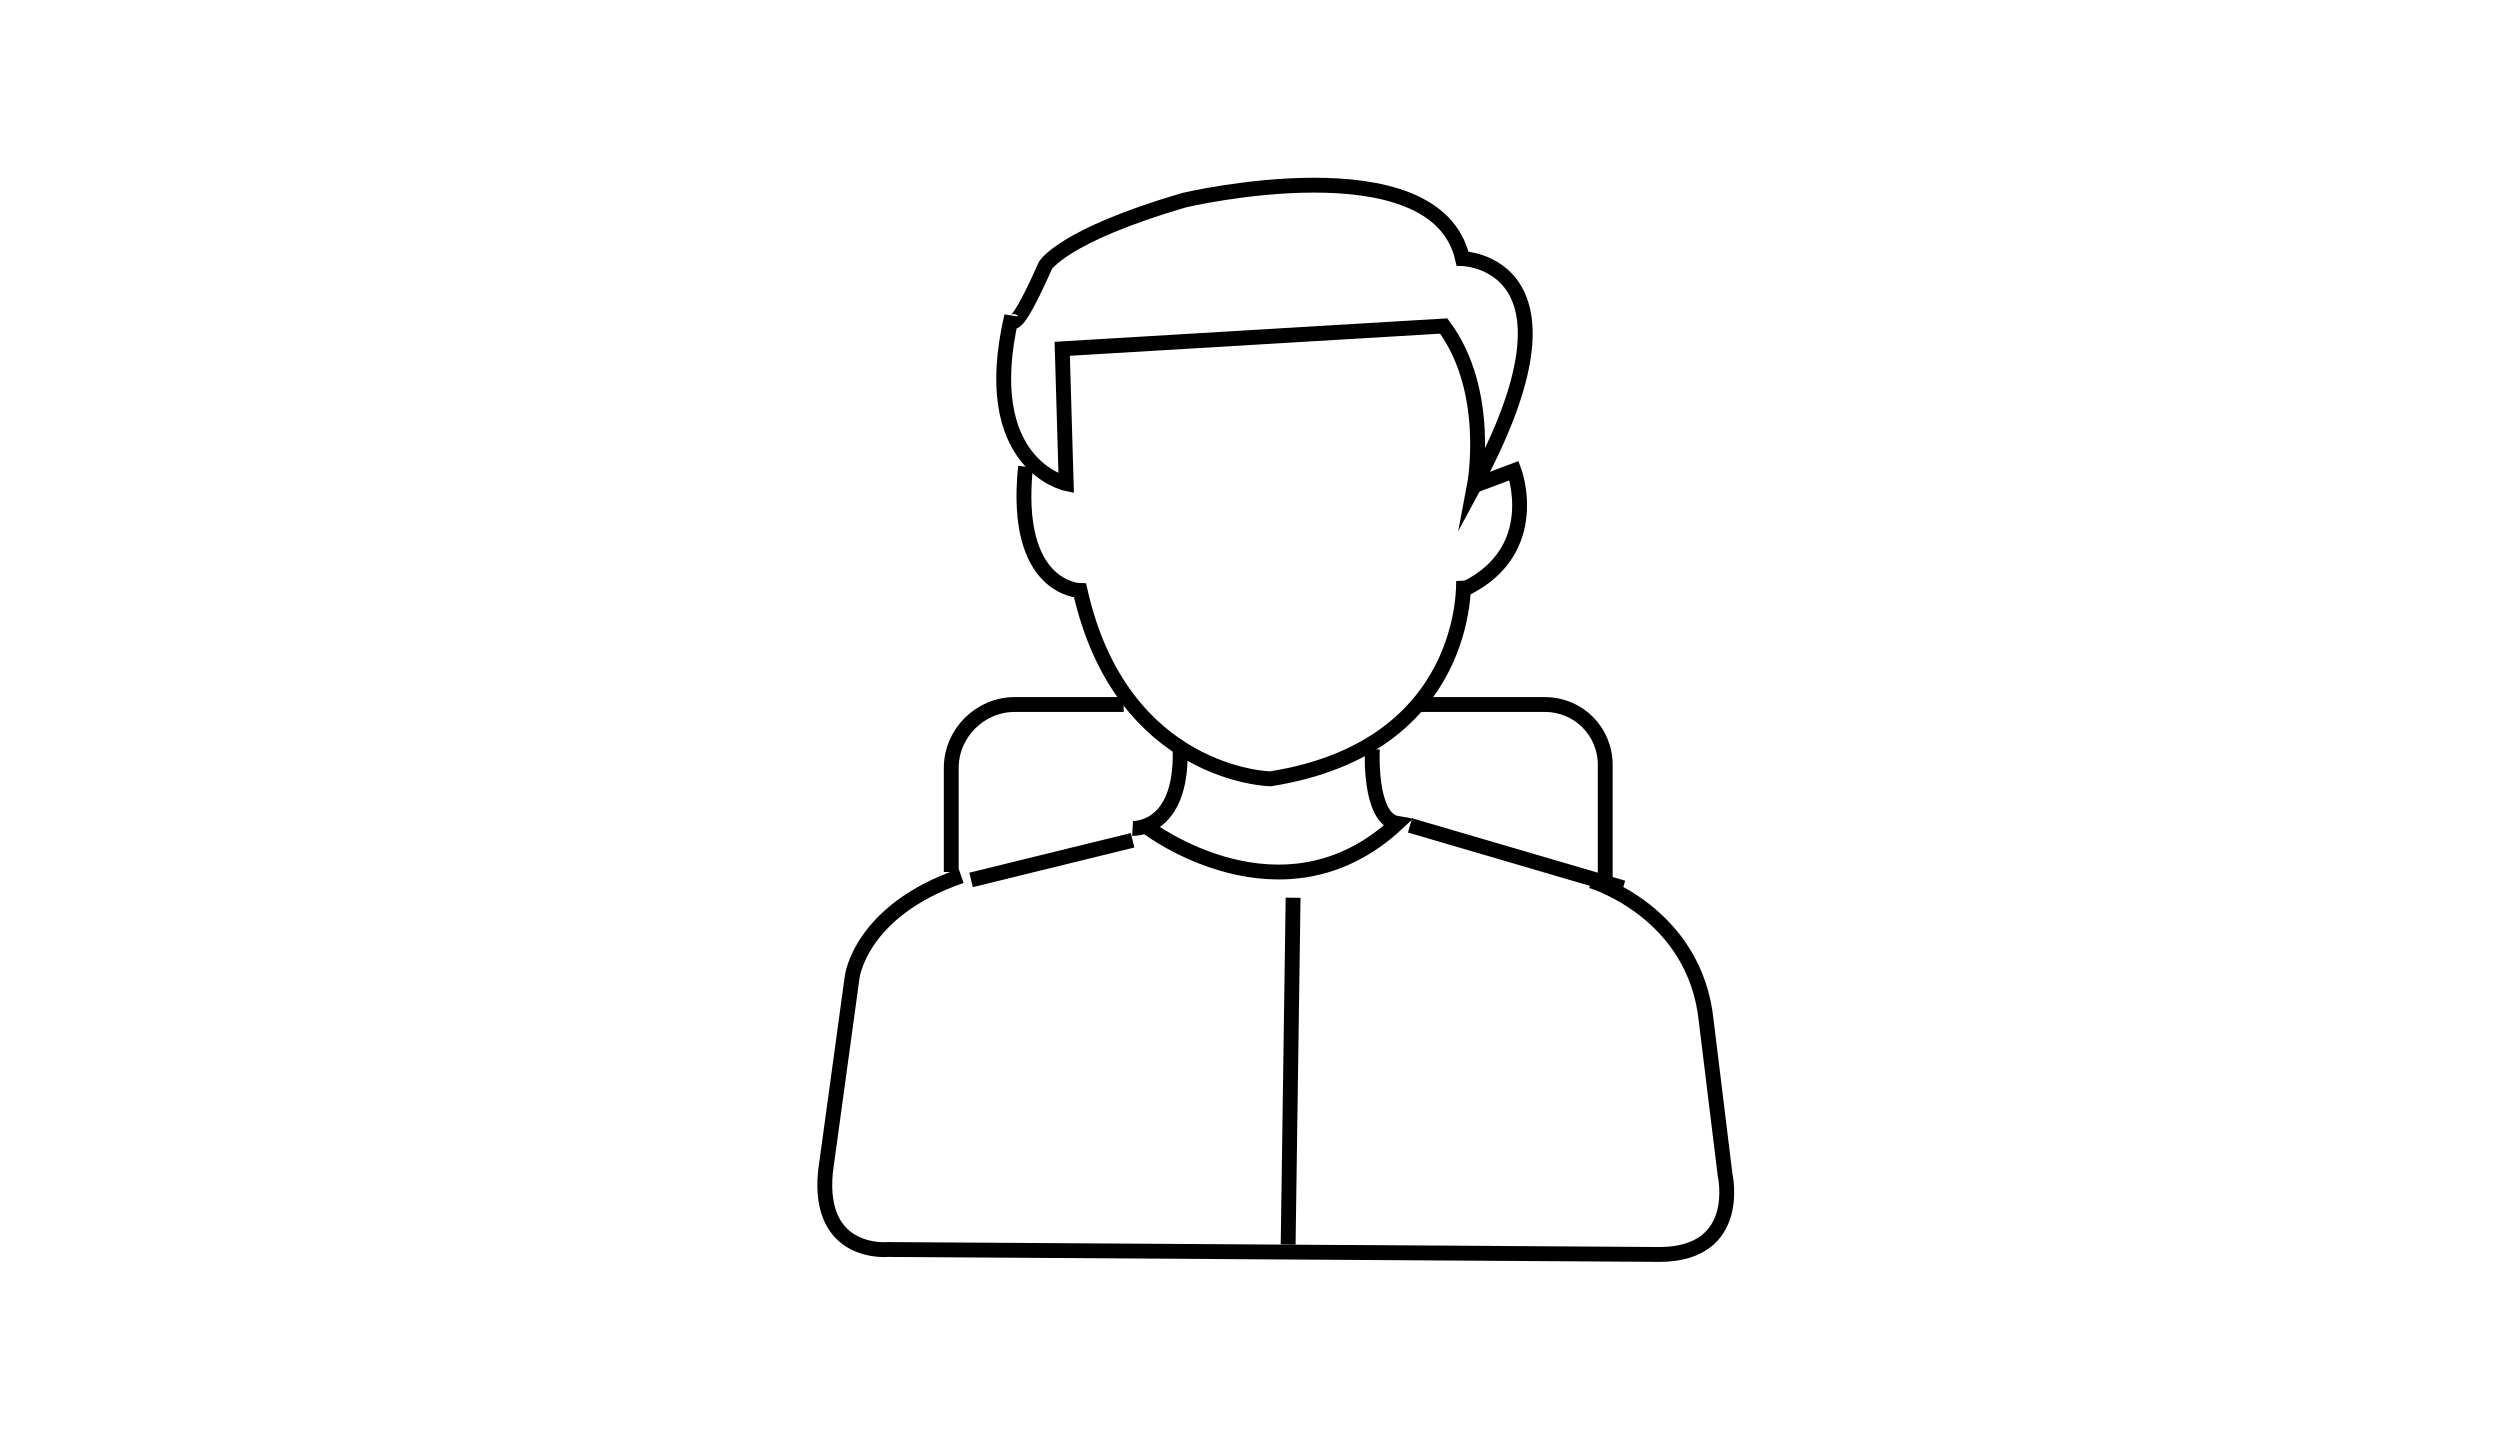 <?xml version="1.0" encoding="utf-8"?>
<!-- Generator: Adobe Illustrator 18.0.0, SVG Export Plug-In . SVG Version: 6.00 Build 0)  -->
<!DOCTYPE svg PUBLIC "-//W3C//DTD SVG 1.1//EN" "http://www.w3.org/Graphics/SVG/1.1/DTD/svg11.dtd">
<svg version="1.1" id="Layer_1" xmlns="http://www.w3.org/2000/svg" xmlns:xlink="http://www.w3.org/1999/xlink" x="0px" y="0px"
	 viewBox="0 0 252.3 144.6" enable-background="new 0 0 252.3 144.6" xml:space="preserve">
<path fill="none" stroke="#000000" stroke-width="1.5" stroke-miterlimit="10" d="M147.7,58.6c0,0,0.8,16.8-19.5,20
	c0,0-15-0.3-19.2-19c0,0-6.8-0.1-5.5-12.5"/>
<path fill="none" stroke="#000000" stroke-width="1.5" stroke-miterlimit="10" d="M107.2,35.2l0.4,13.6c0,0-9-1.9-5.5-16.9
	c0,0-0.2,3,3.4-5.1c0,0,1.7-3,14-6.6c0,0,25.4-6,28.1,5.9c0,0,13.4,0.3,1.2,22.9c0,0,1.8-9.5-3.1-16.1L107.2,35.2z"/>
<path fill="none" stroke="#000000" stroke-width="1.5" stroke-miterlimit="10" d="M148.8,49l4-1.5c0,0,3,8-4.9,11.9"/>
<path fill="none" stroke="#000000" stroke-width="1.5" stroke-miterlimit="10" d="M114.3,83.6c0,0,5,0.3,4.8-7.9"/>
<path fill="none" stroke="#000000" stroke-width="1.5" stroke-miterlimit="10" d="M160.6,88.9c0,0,10.5,3.1,11.6,14.2l1.9,15.5
	c0,0,1.8,7.9-6.5,8l-78-0.5c0,0-7.1,0.7-6.3-7.8L86,98.6c0,0,0.8-6.7,11-10.2"/>
<path fill="none" stroke="#000000" stroke-width="1.5" stroke-miterlimit="10" d="M143.1,71.1h12.8c3.4,0,6.1,2.7,6.1,6.1v12.4"/>
<path fill="none" stroke="#000000" stroke-width="1.5" stroke-miterlimit="10" d="M96,88V77.5c0-3.5,2.9-6.4,6.4-6.4h11"/>
<path fill="none" stroke="#000000" stroke-width="1.5" stroke-miterlimit="10" d="M115.8,83.5c0,0,13.6,10.4,25.2-0.4
	c-2.9-0.5-2.5-7.5-2.5-7.5"/>
<line fill="none" stroke="#000000" stroke-width="1.5" stroke-miterlimit="10" x1="130.5" y1="90.6" x2="130" y2="125.6"/>
<line fill="none" stroke="#000000" stroke-width="1.5" stroke-miterlimit="10" x1="98" y1="88.8" x2="114.3" y2="84.8"/>
<line fill="none" stroke="#000000" stroke-width="1.5" stroke-miterlimit="10" x1="142.3" y1="83.3" x2="163.8" y2="89.6"/>
</svg>
